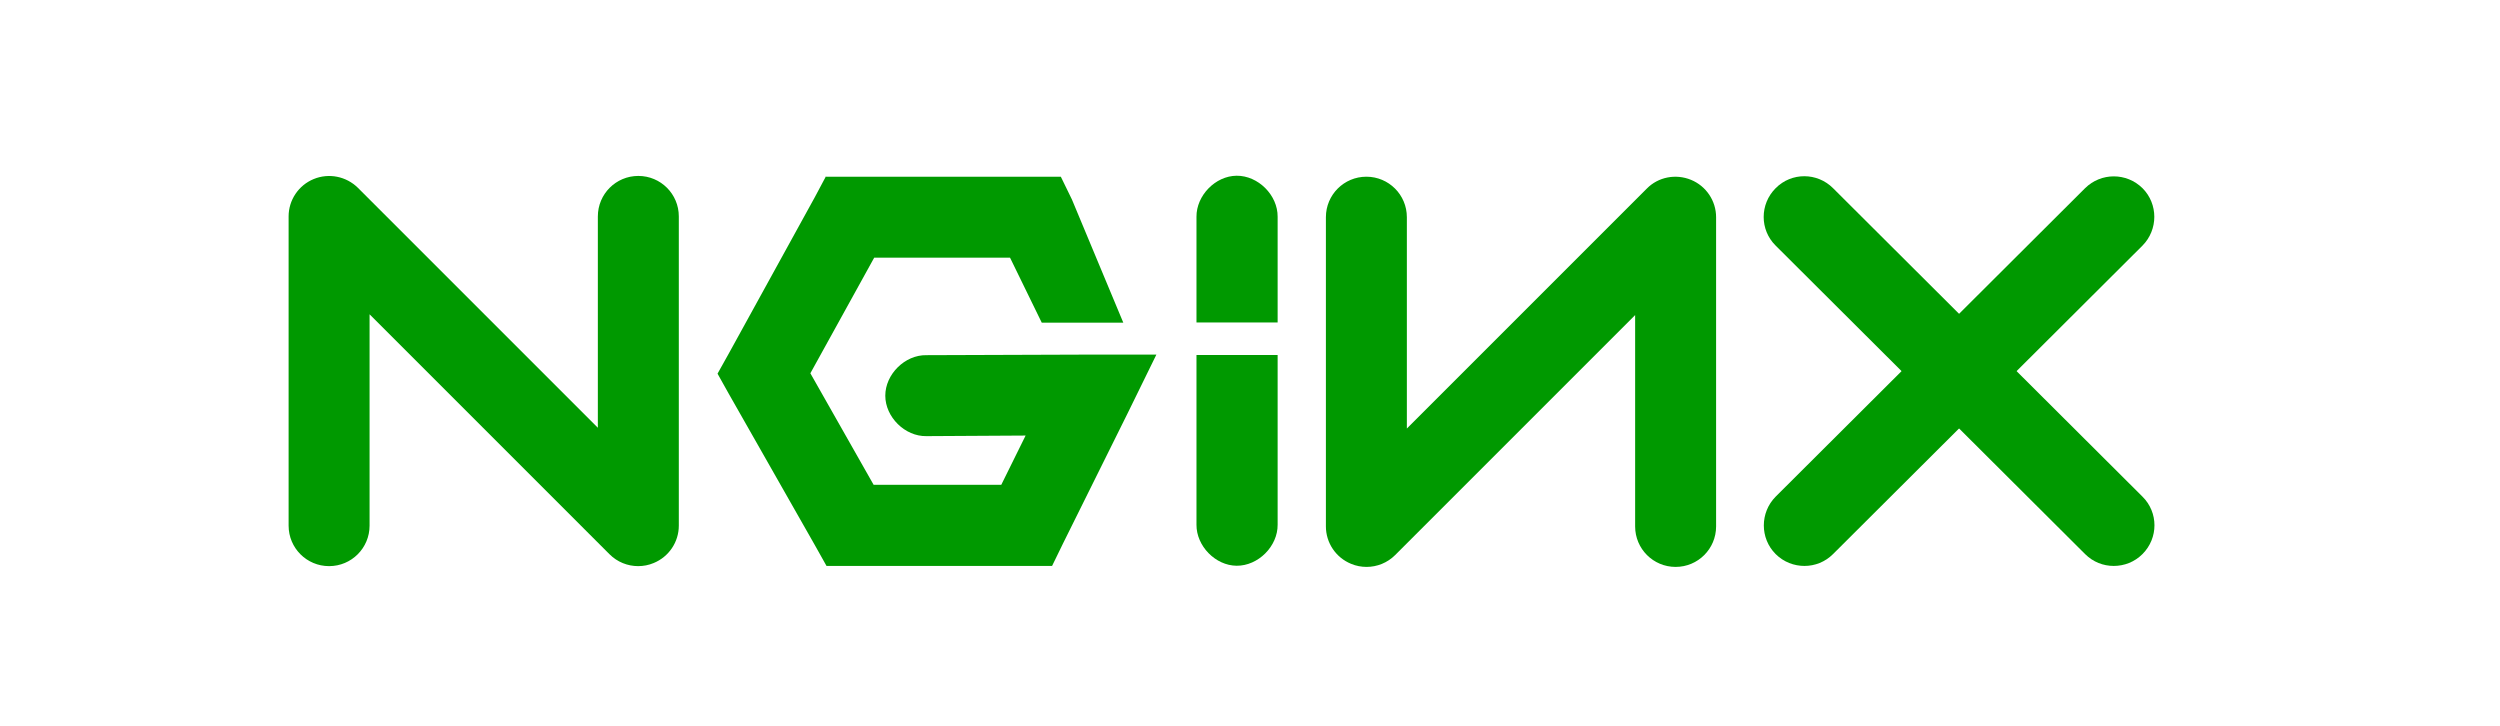 <?xml version="1.0" encoding="UTF-8"?><svg id="a" xmlns="http://www.w3.org/2000/svg" viewBox="0 0 128.46 37.28"><defs><style>.b{fill:#090;}</style></defs><path class="b" d="M32.79,29.09c-.54,0-1.07-.21-1.47-.61l-12.33-12.33v10.86c0,1.15-.93,2.08-2.08,2.08s-2.08-.93-2.08-2.08V11.12c0-.84,.51-1.6,1.29-1.92,.78-.32,1.67-.14,2.27,.45l12.33,12.33V11.12c0-1.15,.93-2.08,2.08-2.08s2.08,.93,2.08,2.08v15.89c0,.84-.51,1.6-1.29,1.92-.26,.11-.53,.16-.8,.16Z"/><path class="b" d="M42.44,9.06l-.57,1.07-4.43,8.05-.57,1.02,.57,1.02,4.43,7.79,.6,1.07h11.59l.57-1.17,3.31-6.67,1.48-3.02h-3.36l-8.46,.03c-1.1-.02-2.11,.98-2.11,2.08s1.01,2.1,2.11,2.08l5.1-.03-1.25,2.53h-6.56l-3.25-5.73,3.28-5.94h6.98l1.63,3.34h4.19l-2.64-6.33-.57-1.17h-12.06Z"/><path class="b" d="M63.54,9.03c-1.09,.01-2.07,1.02-2.06,2.11v5.43h4.17v-5.43c.01-1.11-1-2.12-2.11-2.11Z"/><path class="b" d="M70.22,29.13c-.27,0-.54-.05-.8-.16-.78-.32-1.29-1.08-1.29-1.92V11.16c0-1.15,.93-2.08,2.08-2.08s2.08,.93,2.08,2.08v10.86l12.33-12.33c.59-.6,1.49-.77,2.27-.45,.78,.32,1.29,1.08,1.29,1.92v15.89c0,1.15-.93,2.08-2.08,2.08s-2.08-.93-2.08-2.08v-10.86l-12.33,12.33c-.4,.4-.93,.61-1.47,.61Z"/><g><path class="b" d="M108.61,29.08c-.53,0-1.06-.2-1.47-.61l-15.9-15.85c-.82-.81-.82-2.13,0-2.95,.81-.82,2.13-.82,2.95,0l15.9,15.85c.82,.81,.82,2.13,0,2.95-.41,.41-.94,.61-1.48,.61Z"/><path class="b" d="M92.72,29.08c-.53,0-1.07-.2-1.48-.61-.81-.81-.81-2.13,0-2.95l15.9-15.85c.82-.81,2.13-.81,2.95,0,.81,.81,.81,2.13,0,2.95l-15.9,15.85c-.41,.41-.94,.61-1.47,.61Z"/></g><path class="b" d="M63.54,29.07c-1.09-.01-2.07-1.02-2.06-2.11v-8.72h4.17v8.72c.01,1.11-1,2.12-2.11,2.11Z"/></svg>